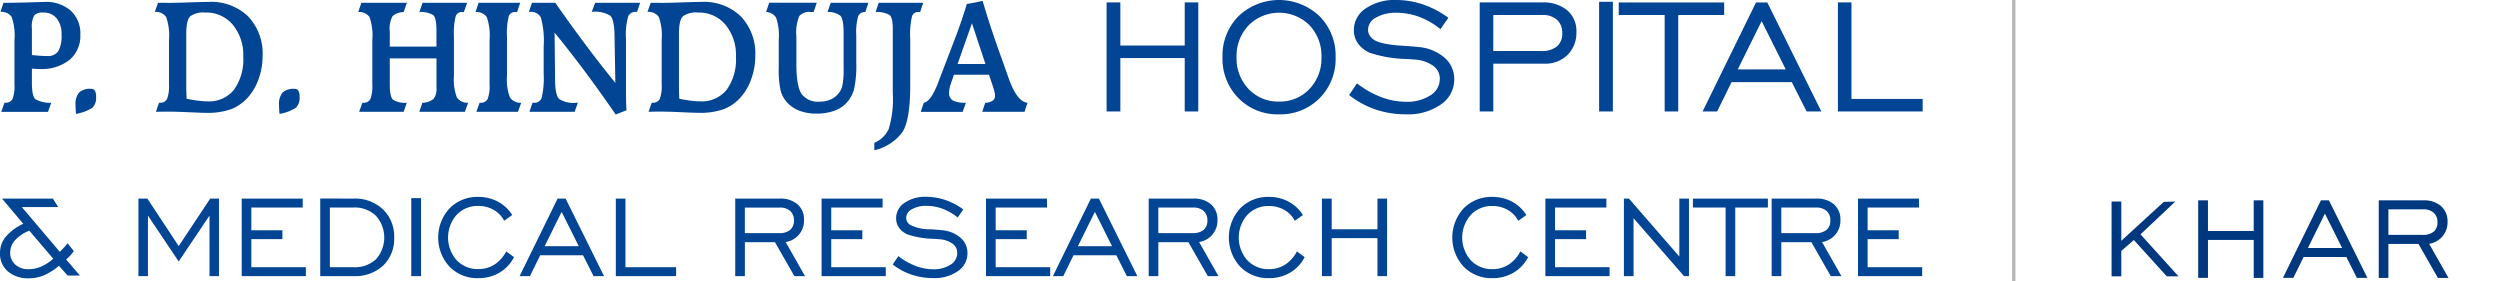 <svg xmlns="http://www.w3.org/2000/svg" width="370.577" height="41.652" viewBox="0 0 370.577 41.652">
  <g id="Group_3921" data-name="Group 3921" transform="translate(-3001 191)">
    <g id="Group_3133" data-name="Group 3133" transform="translate(1443 -16)">
      <path id="Path_1821" data-name="Path 1821" d="M291.482,80.786V69.291h9.042v1.323h-7.613v3.369h4.607v1.322h-4.607v4.158h8.083v1.322h-9.512m-12.8,0V69.291h6.6a3.846,3.846,0,0,1,2.641.85,2.975,2.975,0,0,1,.956,2.346,3.2,3.2,0,0,1-2.722,3.245l2.871,5.054h-1.578l-2.876-5.033h-4.46v5.033h-1.428Zm1.428-6.376h5.076a2.437,2.437,0,0,0,1.638-.48,1.736,1.736,0,0,0,.558-1.4,1.794,1.794,0,0,0-.558-1.407,2.238,2.238,0,0,0-1.567-.5h-5.146Zm-8.253,6.376V70.614h-4.842V69.291h11.112v1.323h-4.842V80.786Zm-15.074,0V69.291h.75L265,77.883V69.291h1.428V80.786H265.7L258.214,72.2v8.591Zm-11.641,0V69.291h9.043v1.323h-7.613v3.369h4.606v1.322h-4.606v4.158h8.083v1.322h-9.512Zm-3.71-3.668,1.152.853a5.669,5.669,0,0,1-2.168,2.306,6.048,6.048,0,0,1-3.124.808,5.752,5.752,0,0,1-4.265-1.7,6.391,6.391,0,0,1,0-8.643,5.753,5.753,0,0,1,4.258-1.7,6.086,6.086,0,0,1,2.907.7,5.637,5.637,0,0,1,2.133,1.991l-1.2.853a3.923,3.923,0,0,0-1.56-1.614,4.525,4.525,0,0,0-2.279-.583,4.25,4.25,0,0,0-3.205,1.329,5.071,5.071,0,0,0,0,6.711,4.256,4.256,0,0,0,3.205,1.322,4.386,4.386,0,0,0,2.4-.668A5.094,5.094,0,0,0,241.435,77.119Zm-29.412,3.668V69.291h1.449v4.543h6.782V69.291h1.428V80.786h-1.428v-5.63h-6.782v5.63Zm-3.711-3.668,1.152.853a5.67,5.67,0,0,1-2.168,2.306,6.046,6.046,0,0,1-3.124.808,5.751,5.751,0,0,1-4.265-1.7,6.39,6.39,0,0,1,0-8.643,5.755,5.755,0,0,1,4.258-1.7,6.088,6.088,0,0,1,2.908.7,5.641,5.641,0,0,1,2.133,1.991l-1.2.853a3.919,3.919,0,0,0-1.56-1.614,4.523,4.523,0,0,0-2.278-.583,4.251,4.251,0,0,0-3.206,1.329,5.073,5.073,0,0,0,0,6.711,4.256,4.256,0,0,0,3.206,1.322,4.389,4.389,0,0,0,2.4-.668A5.063,5.063,0,0,0,208.311,77.119Zm-21.969,3.668V69.291h6.6a3.849,3.849,0,0,1,2.641.85,2.977,2.977,0,0,1,.956,2.346,3.2,3.2,0,0,1-2.723,3.245l2.871,5.054h-1.578l-2.875-5.033h-4.461v5.033h-1.428Zm1.428-6.376h5.076a2.439,2.439,0,0,0,1.639-.48,1.738,1.738,0,0,0,.558-1.4,1.8,1.8,0,0,0-.558-1.407,2.241,2.241,0,0,0-1.568-.5h-5.146v3.8Zm-15.628,6.376,5.633-11.495h1.187l5.7,11.495h-1.554l-1.56-3.093H175.2l-1.522,3.093Zm3.706-4.436h5.061l-2.541-5.09Zm-13.62,4.436V69.291h9.042v1.323H163.66v3.369h4.606v1.322H163.66v4.158h8.082v1.322H162.23ZM148.4,79.055l.832-1.233a9.917,9.917,0,0,0,2.537,1.443,7.351,7.351,0,0,0,2.609.5,4.507,4.507,0,0,0,2.588-.676,2.031,2.031,0,0,0,1-1.738,1.671,1.671,0,0,0-.715-1.386,3.729,3.729,0,0,0-1.973-.651c-.2-.022-.494-.043-.874-.061a12.96,12.96,0,0,1-3.867-.668,3.044,3.044,0,0,1-1.219-1,2.377,2.377,0,0,1-.416-1.372,2.719,2.719,0,0,1,1.24-2.286,5.359,5.359,0,0,1,3.217-.9,8.791,8.791,0,0,1,2.84.473,9.721,9.721,0,0,1,2.662,1.4l-.832,1.194a8.026,8.026,0,0,0-2.236-1.294,6.935,6.935,0,0,0-2.41-.433,4.134,4.134,0,0,0-2.147.508,1.473,1.473,0,0,0-.842,1.269,1.161,1.161,0,0,0,.134.551,1.562,1.562,0,0,0,.416.473,6.456,6.456,0,0,0,3.064.675c.722.043,1.283.086,1.678.135a4.816,4.816,0,0,1,2.773,1.124,2.962,2.962,0,0,1,1.02,2.278,3.171,3.171,0,0,1-1.4,2.652,6.025,6.025,0,0,1-3.675,1.041,9.961,9.961,0,0,1-3.192-.5A9.523,9.523,0,0,1,148.4,79.055Zm-10.546,1.731V69.291H146.9v1.323h-7.614v3.369h4.606v1.322h-4.606v4.158h8.082v1.322h-9.511Zm-12.8,0V69.291h6.6a3.846,3.846,0,0,1,2.641.85,2.975,2.975,0,0,1,.956,2.346,3.2,3.2,0,0,1-2.723,3.245l2.872,5.054H133.82l-2.875-5.033h-4.461v5.033h-1.428Zm1.428-6.376h5.076a2.44,2.44,0,0,0,1.639-.48,1.738,1.738,0,0,0,.558-1.4,1.8,1.8,0,0,0-.558-1.407,2.24,2.24,0,0,0-1.567-.5h-5.147Zm-19.129,6.376V69.291h1.428V79.464h7.507v1.322Zm-14.264,0,5.633-11.495h1.187l5.7,11.495h-1.553l-1.56-3.093H96.144l-1.521,3.093ZM96.8,76.351h5.061l-2.541-5.09Zm-5.691.768,1.152.853a5.669,5.669,0,0,1-2.168,2.306,6.048,6.048,0,0,1-3.124.808,5.752,5.752,0,0,1-4.265-1.7,6.39,6.39,0,0,1,0-8.643,5.754,5.754,0,0,1,4.258-1.7,6.09,6.09,0,0,1,2.908.7A5.636,5.636,0,0,1,92,71.723l-1.2.853a3.915,3.915,0,0,0-1.56-1.614,4.523,4.523,0,0,0-2.278-.583,4.251,4.251,0,0,0-3.206,1.329,5.071,5.071,0,0,0,0,6.711,4.255,4.255,0,0,0,3.206,1.322,4.387,4.387,0,0,0,2.4-.668A5.094,5.094,0,0,0,91.108,77.119ZM77.033,80.786V69.228h1.45V80.786ZM68.467,69.291a6.018,6.018,0,0,1,4.372,1.6,5.549,5.549,0,0,1,1.66,4.176,5.489,5.489,0,0,1-1.632,4.155,6.1,6.1,0,0,1-4.4,1.56h-4.93v-11.5Zm0,1.323h-3.5v8.85h3.5a4.576,4.576,0,0,0,3.341-1.191,4.831,4.831,0,0,0-.021-6.441A4.523,4.523,0,0,0,68.467,70.614ZM51.9,80.786V69.291h9.042v1.323H53.325v3.369h4.606v1.322H53.325v4.158h8.083v1.322H51.9Zm-15.308,0V69.291h1.322L42.56,76.33l4.67-7.038h1.3V80.786H47.124V71.812l-4.564,6.8L38,71.812v8.974ZM27.01,77.079a7.273,7.273,0,0,1-.523.643,6.727,6.727,0,0,1-.614.6L27.927,80.7H26.093l-1.284-1.447a9,9,0,0,1-2.221,1.408,5.721,5.721,0,0,1-2.232.444,4.582,4.582,0,0,1-3.117-1.02A3.425,3.425,0,0,1,16.07,77.37a3.757,3.757,0,0,1,.842-2.41,7.565,7.565,0,0,1,2.609-1.933l-3.153-3.736h7.546l.793,1.259h-5.4l5.627,6.632c.3-.3.53-.54.7-.722a7.227,7.227,0,0,0,.459-.558ZM23.956,78.2l-3.54-4.155a5.788,5.788,0,0,0-2.125,1.421,2.728,2.728,0,0,0-.708,1.838,2.266,2.266,0,0,0,.76,1.773,2.857,2.857,0,0,0,1.987.683,4.647,4.647,0,0,0,1.841-.391A6.572,6.572,0,0,0,23.956,78.2Z" transform="translate(1541.93 -214.854)" fill="#024594"/>
      <path id="Path_1822" data-name="Path 1822" d="M164.035,30.486l1.265,3.531c.063.19.16.461.282.808q1.262,3.615,2.837,3.738l-.456,1.344H161.7l.444-1.344a2.165,2.165,0,0,0,1.1-.3.869.869,0,0,0,.351-.748,2.885,2.885,0,0,0-.072-.55,9.186,9.186,0,0,0-.262-.888l-.558-1.67h-5.192l-.334.964a7.227,7.227,0,0,0-.292.939,3.691,3.691,0,0,0-.093.761,1.24,1.24,0,0,0,.546,1.15,4.005,4.005,0,0,0,1.945.334l-.482,1.357h-6.215l.456-1.357Q154.1,38.39,155.2,35.5l.127-.347,2.676-7c.287-.8.549-1.535.778-2.224s.444-1.357.634-2.012c.381-.055.76-.123,1.15-.2s.787-.161,1.193-.258q.564,1.923,1.137,3.67t1.142,3.349m-1.86,2.342-2-6.042-2.131,6.042Zm-9.222-9.082-.456,1.37h-.224a.975.975,0,0,0-.981.626,11.856,11.856,0,0,0-.266,3.336v6.951q0,5.124-1.171,6.909a7.2,7.2,0,0,1-4.152,2.676V44.5a4.049,4.049,0,0,0,2.126-2.029,15.4,15.4,0,0,0,.609-5.4V27.581c0-1.107-.164-1.789-.5-2.042a3.791,3.791,0,0,0-2.038-.423l.448-1.37h6.6Zm-15.784,0-.456,1.37h-.436a2,2,0,0,0-1.687.588,6.3,6.3,0,0,0-.439,3.044v4.11q0,3.3.786,4.423a2.986,2.986,0,0,0,2.634,1.129,4.1,4.1,0,0,0,1.548-.279,3.024,3.024,0,0,0,1.167-.811,2.925,2.925,0,0,0,.676-1.268,12.314,12.314,0,0,0,.19-2.634v-5.1q0-2.169-.486-2.651a2.931,2.931,0,0,0-1.9-.546l.474-1.37h5.59l-.461,1.37a1.084,1.084,0,0,0-1.053.6,8.675,8.675,0,0,0-.287,2.9v4a16.828,16.828,0,0,1-.308,3.86,4.9,4.9,0,0,1-1.04,1.992,4.491,4.491,0,0,1-1.882,1.277,7.733,7.733,0,0,1-2.689.432,6.933,6.933,0,0,1-2.516-.432,4.766,4.766,0,0,1-1.844-1.251,4.29,4.29,0,0,1-.934-1.713,14.973,14.973,0,0,1-.279-3.535v-4a8.182,8.182,0,0,0-.4-3.315,1.886,1.886,0,0,0-1.476-.825l.457-1.37ZM116.748,36.3c0,.245,0,.5.013.761s.021.562.038.909c.643.131,1.226.228,1.746.292a11.386,11.386,0,0,0,1.374.093,4.716,4.716,0,0,0,3.9-1.721,7.665,7.665,0,0,0,1.374-4.892,7.025,7.025,0,0,0-1.556-4.752,5.1,5.1,0,0,0-4.054-1.8,3.4,3.4,0,0,0-2.237.545q-.6.546-.6,2.626V36.3Zm-4.038,2.258h.1a1.119,1.119,0,0,0,1.082-.541,5.372,5.372,0,0,0,.292-2.2V29.256a8.2,8.2,0,0,0-.427-3.421,1.907,1.907,0,0,0-1.678-.744l.482-1.345c.207,0,.431,0,.677,0s.584.008,1.023.008c.757,0,1.785-.025,3.07-.072s2.195-.068,2.714-.068a7.9,7.9,0,0,1,5.886,2.156,8.007,8.007,0,0,1,2.131,5.886,9.888,9.888,0,0,1-.562,3.285,8.164,8.164,0,0,1-1.518,2.71,6.572,6.572,0,0,1-2.554,1.844,10.243,10.243,0,0,1-3.678.558q-.71,0-2.626-.089t-3.137-.089c-.4,0-.727,0-.989.009s-.516.008-.757.017ZM98.385,35.217c.013,1.484.215,2.414.6,2.787a3.965,3.965,0,0,0,2.567.558h.212l-.482,1.344h-6.7l.456-1.344h.212a1.124,1.124,0,0,0,1.142-.723,12.765,12.765,0,0,0,.3-3.615V30.27a13.133,13.133,0,0,0-.414-4.355,1.663,1.663,0,0,0-1.645-.824H94.5l.457-1.345H98.42q2.321,3.33,4.55,6.3t4.346,5.573l-.122-7.137q-.038-2.277-.647-2.837a4.415,4.415,0,0,0-2.731-.558l.507-1.345h6.672l-.457,1.345h-.127a1.194,1.194,0,0,0-1.2.689,10.161,10.161,0,0,0-.317,3.3v6.926q0,1.586.017,2.321c.013.49.034.943.059,1.353l-1.6.63q-2.353-3.419-4.63-6.466T98.31,28.165Zm-5.171-11.47-.461,1.37h-.309a.929.929,0,0,0-.926.613,10.36,10.36,0,0,0-.262,3.044v5.784a7.465,7.465,0,0,0,.435,3.218,1.87,1.87,0,0,0,1.671.787l-.482,1.344H86.712l.486-1.344h.1a1.119,1.119,0,0,0,1.082-.541,5.351,5.351,0,0,0,.292-2.2V29.255a8.121,8.121,0,0,0-.423-3.416,1.906,1.906,0,0,0-1.657-.723l.456-1.37h6.169Zm-16.8,0-.47,1.37a2.606,2.606,0,0,0-1.653.6A3.933,3.933,0,0,0,73.879,28v2.24H80.8V27.877q0-1.922-.486-2.321a3.661,3.661,0,0,0-2.05-.44l.474-1.37h6.608l-.482,1.37H84.58a.929.929,0,0,0-.926.613,10.3,10.3,0,0,0-.263,3.04v5.788a7.476,7.476,0,0,0,.436,3.218,1.869,1.869,0,0,0,1.67.787l-.482,1.344H78.254l.461-1.344a2.714,2.714,0,0,0,1.662-.575,2.4,2.4,0,0,0,.427-1.632V31.991H73.879v3.78c0,1.289.164,2.076.495,2.355a3.38,3.38,0,0,0,2.029.436l-.469,1.344h-6.6l.486-1.344h.1A1.119,1.119,0,0,0,71,38.021a5.362,5.362,0,0,0,.292-2.2v-6.57a8.112,8.112,0,0,0-.423-3.413,1.905,1.905,0,0,0-1.657-.723l.456-1.37h6.749ZM57.542,40.211c-.025-.232-.047-.457-.059-.672s-.017-.414-.017-.6a2.7,2.7,0,0,1,.524-1.89,2.4,2.4,0,0,1,1.776-.546.624.624,0,0,1,.571.275,1.743,1.743,0,0,1,.173.892,2.084,2.084,0,0,1-.524,1.615A6.3,6.3,0,0,1,57.542,40.211ZM43.716,36.3q0,.368.013.761c.008.258.021.562.038.909.642.131,1.226.228,1.746.292a11.386,11.386,0,0,0,1.374.093,4.715,4.715,0,0,0,3.9-1.721,7.668,7.668,0,0,0,1.374-4.892,7.025,7.025,0,0,0-1.556-4.752,5.1,5.1,0,0,0-4.054-1.8,3.4,3.4,0,0,0-2.237.545q-.6.546-.6,2.626V36.3Zm-4.038,2.258h.1a1.119,1.119,0,0,0,1.082-.541,5.371,5.371,0,0,0,.292-2.2V29.256a8.2,8.2,0,0,0-.427-3.421,1.907,1.907,0,0,0-1.678-.744l.481-1.345c.208,0,.432,0,.677,0s.584.008,1.023.008c.757,0,1.784-.025,3.07-.072s2.194-.068,2.715-.068A7.9,7.9,0,0,1,52.9,25.776a8.007,8.007,0,0,1,2.131,5.886,9.889,9.889,0,0,1-.562,3.285,8.175,8.175,0,0,1-1.518,2.71A6.567,6.567,0,0,1,50.4,39.5a10.245,10.245,0,0,1-3.678.558q-.71,0-2.626-.089t-3.137-.089c-.4,0-.728,0-.99.009s-.516.008-.757.017Zm-12.3,1.649c-.025-.232-.047-.457-.059-.672s-.017-.414-.017-.6a2.7,2.7,0,0,1,.525-1.89,2.4,2.4,0,0,1,1.776-.546.624.624,0,0,1,.571.275,1.743,1.743,0,0,1,.173.892,2.082,2.082,0,0,1-.525,1.615A6.29,6.29,0,0,1,27.379,40.211ZM20.833,28.439v3.049c.432.051.841.084,1.235.11s.723.038,1,.038a1.894,1.894,0,0,0,1.674-.706,4.663,4.663,0,0,0,.482-2.49,3.618,3.618,0,0,0-.718-2.384,2.456,2.456,0,0,0-2-.863,1.68,1.68,0,0,0-1.319.414,3.426,3.426,0,0,0-.355,1.953Zm0,6.7v.483c0,1.328.182,2.135.542,2.431a4.381,4.381,0,0,0,2.325.512l-.482,1.344h-6.93l.486-1.357h.1a1.116,1.116,0,0,0,1.082-.537,5.358,5.358,0,0,0,.292-2.2V29.256a8.223,8.223,0,0,0-.423-3.434,1.887,1.887,0,0,0-1.657-.731l.456-1.345c1.2,0,2.473-.021,3.826-.063s2.093-.064,2.237-.064a5.571,5.571,0,0,1,3.915,1.3,4.568,4.568,0,0,1,1.412,3.539,4.648,4.648,0,0,1-1.6,3.746,6.659,6.659,0,0,1-4.439,1.357q-.336,0-1.065-.051h-.076v1.624Z" transform="translate(1541.896 -198.331)" fill="#024594"/>
      <path id="Path_1823" data-name="Path 1823" d="M381.822,39.78V23.614h2.009V37.92h10.557V39.78H381.822m-20.059,0,7.923-16.165h1.67l8.013,16.165h-2.184l-2.194-4.349h-8.933l-2.139,4.349Zm5.213-6.238h7.118l-3.574-7.159ZM356.143,39.78V25.474h-6.808V23.615h15.626v1.859h-6.808V39.78Zm-9.717,0V23.524h2.039V39.78Zm-17.7,0V23.614h9.278a5.468,5.468,0,0,1,3.7,1.17,4.009,4.009,0,0,1,1.355,3.2,4.584,4.584,0,0,1-1.31,3.409,4.714,4.714,0,0,1-3.484,1.3H330.74V39.78Zm2.01-8.968h7.138a3.436,3.436,0,0,0,2.3-.675,2.445,2.445,0,0,0,.784-1.975,2.524,2.524,0,0,0-.784-1.979,3.15,3.15,0,0,0-2.2-.709H330.74Zm-21.37,6.534,1.17-1.735a13.929,13.929,0,0,0,3.569,2.029,10.376,10.376,0,0,0,3.669.7,6.335,6.335,0,0,0,3.639-.95,2.853,2.853,0,0,0,1.4-2.444,2.351,2.351,0,0,0-1-1.95,5.25,5.25,0,0,0-2.775-.915c-.284-.029-.695-.059-1.23-.085a18.2,18.2,0,0,1-5.438-.94,4.283,4.283,0,0,1-1.714-1.4,3.352,3.352,0,0,1-.585-1.929,3.822,3.822,0,0,1,1.745-3.214,7.538,7.538,0,0,1,4.524-1.259,12.376,12.376,0,0,1,3.994.665,13.682,13.682,0,0,1,3.744,1.975l-1.17,1.68a11.283,11.283,0,0,0-3.144-1.819,9.744,9.744,0,0,0-3.389-.61,5.8,5.8,0,0,0-3.019.715,2.072,2.072,0,0,0-1.184,1.785,1.629,1.629,0,0,0,.19.774,2.178,2.178,0,0,0,.585.665c.665.495,2.1.815,4.309.95,1.015.061,1.8.12,2.36.19a6.758,6.758,0,0,1,3.9,1.58,4.162,4.162,0,0,1,1.435,3.2,4.46,4.46,0,0,1-1.97,3.729,8.466,8.466,0,0,1-5.169,1.465,13.978,13.978,0,0,1-4.489-.7A13.49,13.49,0,0,1,309.371,37.346Zm-10.4,2.854a8.075,8.075,0,0,1-6-2.395,8.288,8.288,0,0,1-2.364-6.074,8.27,8.27,0,0,1,2.374-6.083,8.712,8.712,0,0,1,12.007.01,8.259,8.259,0,0,1,2.384,6.074A8.259,8.259,0,0,1,305,37.806,8.141,8.141,0,0,1,298.974,40.2Zm.005-1.89a6,6,0,0,0,4.513-1.859,6.541,6.541,0,0,0,1.785-4.719A6.574,6.574,0,0,0,303.5,27a6.4,6.4,0,0,0-9.032.01,6.559,6.559,0,0,0-1.785,4.719,6.542,6.542,0,0,0,1.785,4.719A6.008,6.008,0,0,0,298.979,38.31ZM273.42,39.78V23.614h2.04V30H285V23.614h2.009V39.78H285V31.862H275.46V39.78h-2.04Z" transform="translate(1448.612 -198.254)" fill="#024594"/>
    </g>
    <g id="Group_3130" data-name="Group 3130" transform="translate(1386.141 -69.333)">
      <path id="Path_2099" data-name="Path 2099" d="M96.928.032V4.575H90.147V.032H88.7V11.526h1.449V5.9h6.781v5.631h1.428V.032Z" transform="translate(1852 -92)" fill="#003880"/>
      <path id="Path_2101" data-name="Path 2101" d="M122.932,6.472a3.2,3.2,0,0,0,2.73-3.24,3.01,3.01,0,0,0-.96-2.35,3.882,3.882,0,0,0-2.64-.85h-6.6v11.5h1.43V6.492h4.46l2.88,5.04h1.57Zm-6.04-1.32V1.362h5.14a2.231,2.231,0,0,1,1.57.5,1.791,1.791,0,0,1,.56,1.41,1.726,1.726,0,0,1-.56,1.4,2.462,2.462,0,0,1-1.64.48Z" transform="translate(1852 -92)" fill="#003880"/>
      <path id="Path_2102" data-name="Path 2102" d="M108.082.032h-1.19l-5.63,11.49h1.54l1.52-3.09h6.34l1.56,3.09h1.56Zm-3.12,7.06L107.482,2l2.55,5.09Z" transform="translate(1852 -92)" fill="#003880"/>
      <path id="Path_2106" data-name="Path 2106" d="M80.147,5.07,85.307.21,83.592.26,77.3,6.026V.21h-1.44V11.29H77.3V7.53l1.86-1.62.11.12,4.77,5.26h1.738Z" transform="translate(1852 -92)" fill="#003880"/>
    </g>
    <path id="Path_2108" data-name="Path 2108" d="M1849.874-175v41.652" transform="translate(1449.626 -16)" fill="none" stroke="#b7b7b7" stroke-width="0.5"/>
    <path id="Path_5891" data-name="Path 5891" d="M1849.874-175v11.959" transform="translate(1521.453 13.693)" fill="none" stroke="rgba(255,255,255,0)" stroke-width="0.5"/>
  </g>
</svg>
